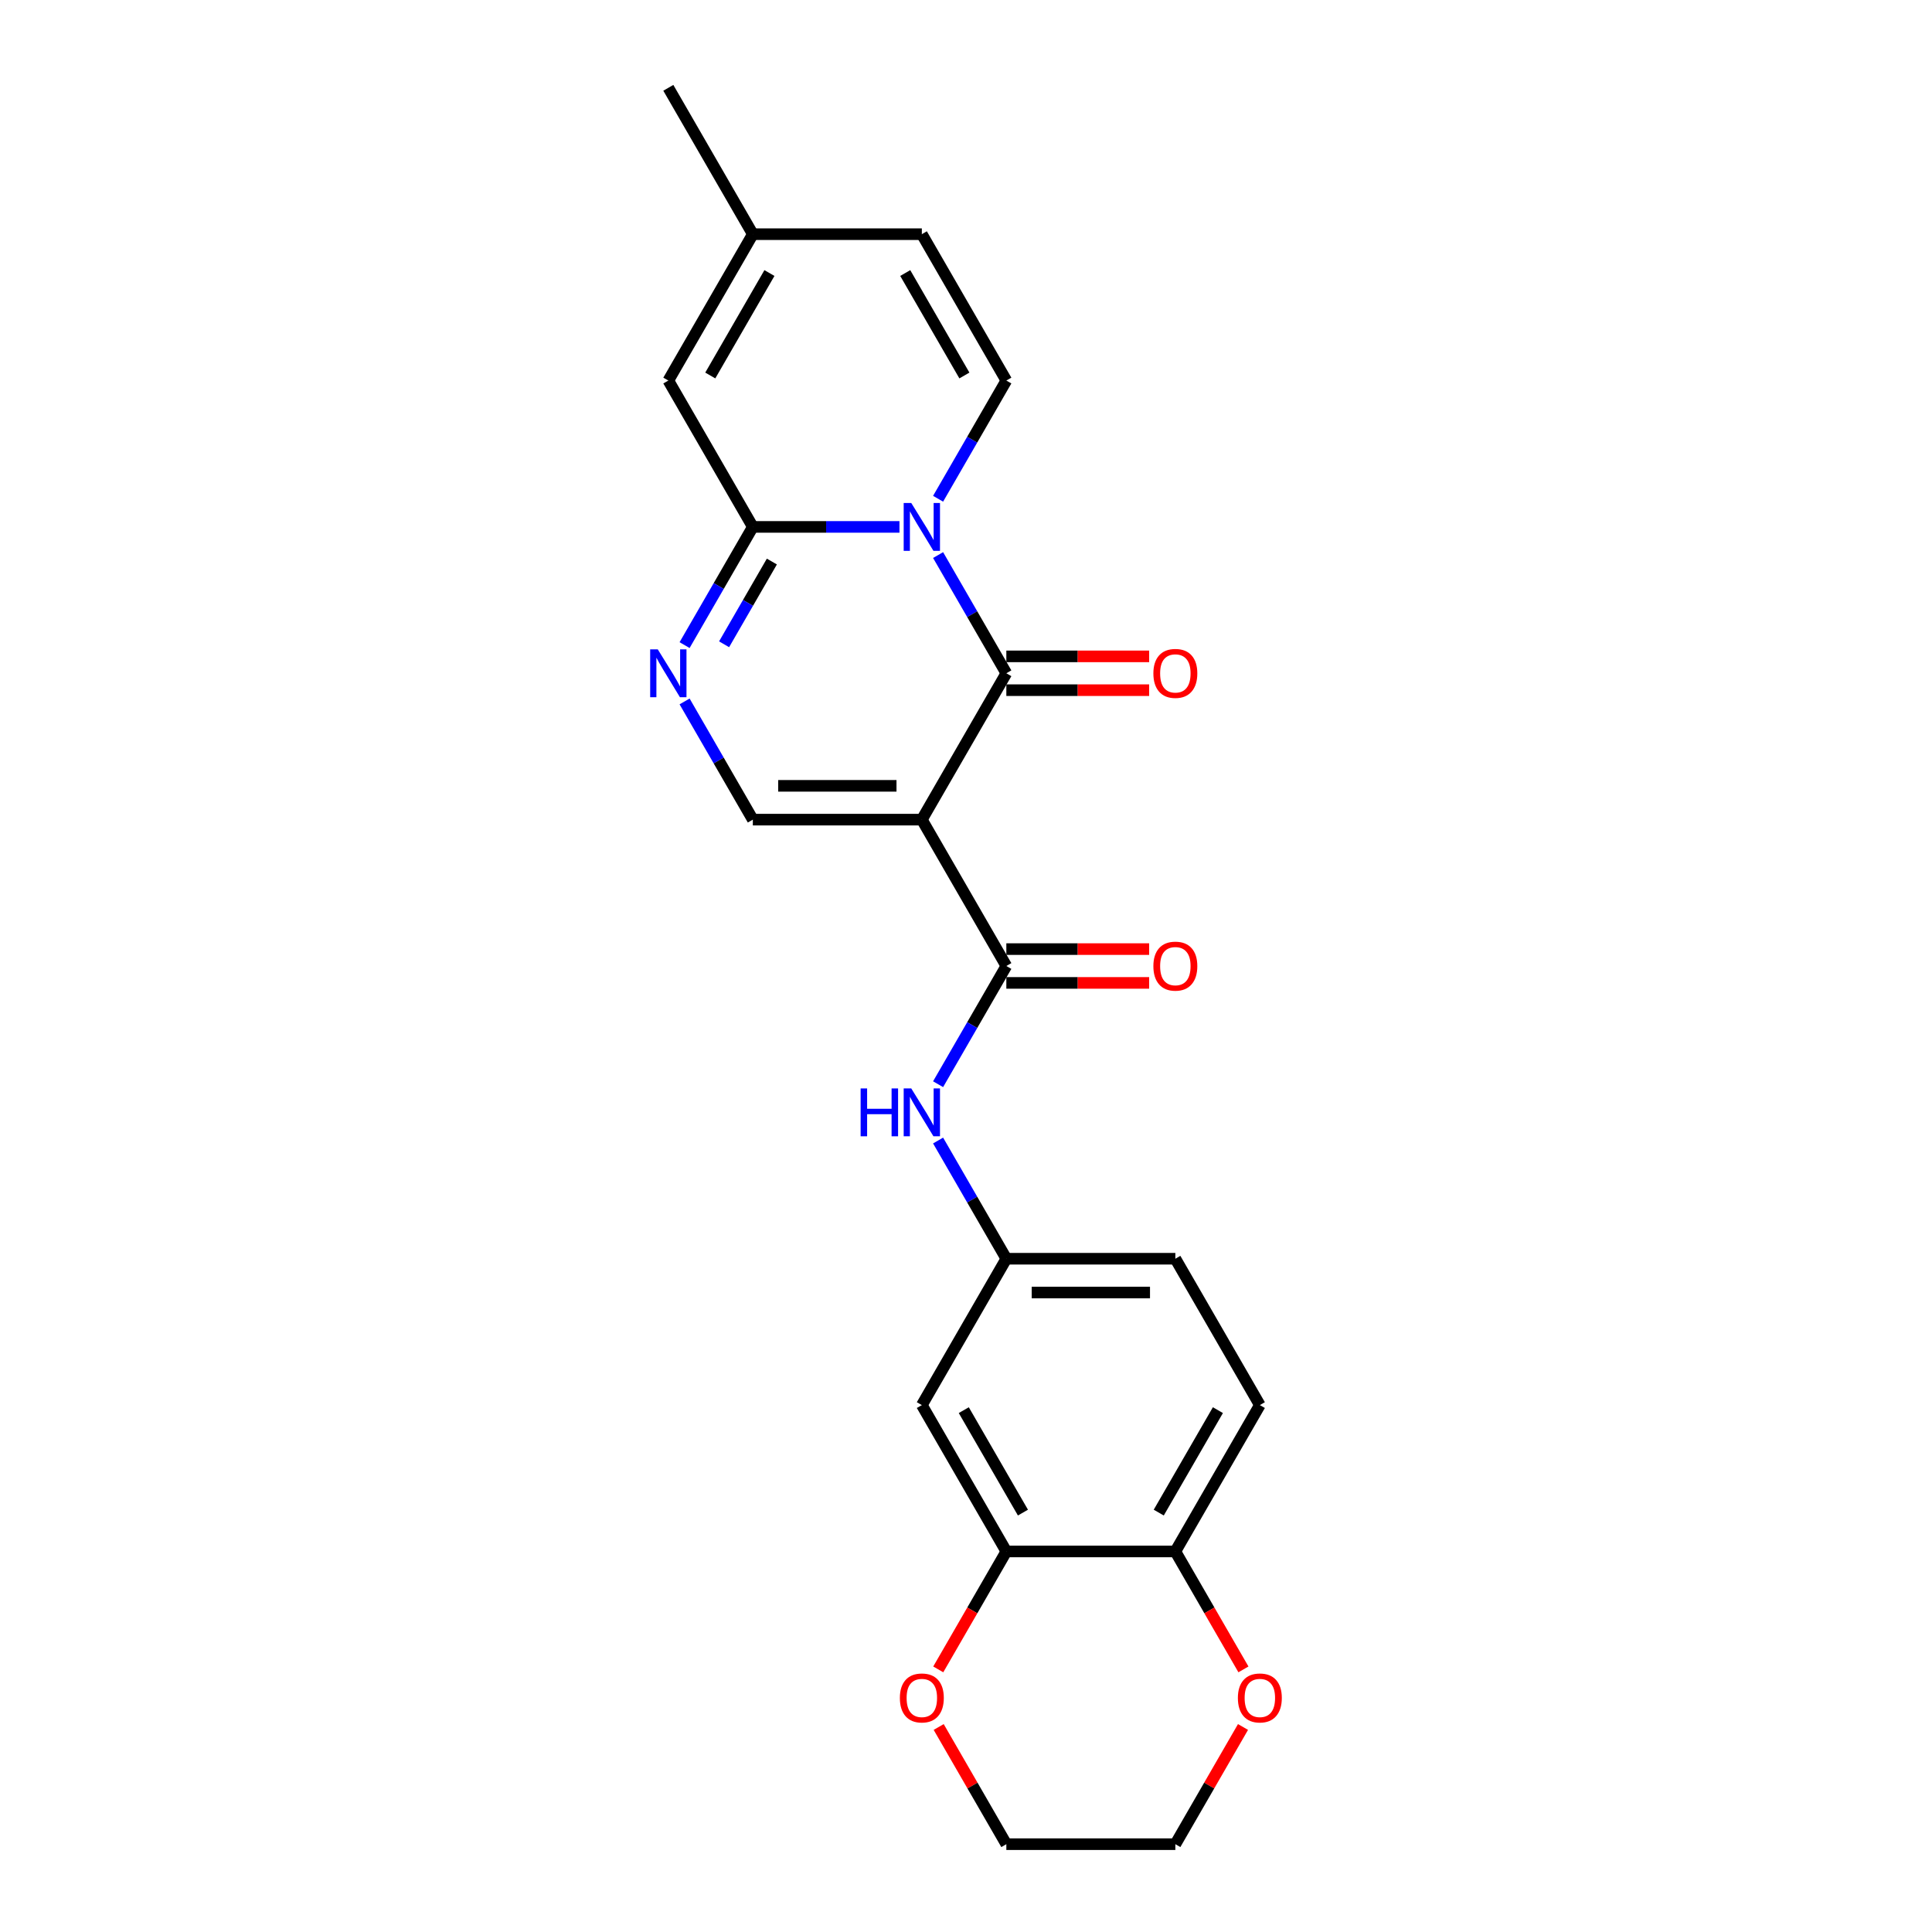 <?xml version='1.0' encoding='iso-8859-1'?>
<svg version='1.1' baseProfile='full'
              xmlns='http://www.w3.org/2000/svg'
                      xmlns:rdkit='http://www.rdkit.org/xml'
                      xmlns:xlink='http://www.w3.org/1999/xlink'
                  xml:space='preserve'
width='1000px' height='1000px' viewBox='0 0 1000 1000'>
<!-- END OF HEADER -->
<rect style='opacity:1.0;fill:#FFFFFF;stroke:none' width='1000' height='1000' x='0' y='0'> </rect>
<path class='bond-1' d='M 485.556,287.301 L 503.219,317.893' style='fill:none;fill-rule:evenodd;stroke:#0000FF;stroke-width:6px;stroke-linecap:butt;stroke-linejoin:miter;stroke-opacity:1' />
<path class='bond-1' d='M 503.219,317.893 L 520.881,348.485' style='fill:none;fill-rule:evenodd;stroke:#000000;stroke-width:6px;stroke-linecap:butt;stroke-linejoin:miter;stroke-opacity:1' />
<path class='bond-2' d='M 465.56,272.727 L 427.613,272.727' style='fill:none;fill-rule:evenodd;stroke:#0000FF;stroke-width:6px;stroke-linecap:butt;stroke-linejoin:miter;stroke-opacity:1' />
<path class='bond-2' d='M 427.613,272.727 L 389.665,272.727' style='fill:none;fill-rule:evenodd;stroke:#000000;stroke-width:6px;stroke-linecap:butt;stroke-linejoin:miter;stroke-opacity:1' />
<path class='bond-6' d='M 485.556,258.154 L 503.219,227.562' style='fill:none;fill-rule:evenodd;stroke:#0000FF;stroke-width:6px;stroke-linecap:butt;stroke-linejoin:miter;stroke-opacity:1' />
<path class='bond-6' d='M 503.219,227.562 L 520.881,196.97' style='fill:none;fill-rule:evenodd;stroke:#000000;stroke-width:6px;stroke-linecap:butt;stroke-linejoin:miter;stroke-opacity:1' />
<path class='bond-0' d='M 477.142,424.242 L 520.881,348.485' style='fill:none;fill-rule:evenodd;stroke:#000000;stroke-width:6px;stroke-linecap:butt;stroke-linejoin:miter;stroke-opacity:1' />
<path class='bond-4' d='M 477.142,424.242 L 520.881,500' style='fill:none;fill-rule:evenodd;stroke:#000000;stroke-width:6px;stroke-linecap:butt;stroke-linejoin:miter;stroke-opacity:1' />
<path class='bond-25' d='M 477.142,424.242 L 389.665,424.242' style='fill:none;fill-rule:evenodd;stroke:#000000;stroke-width:6px;stroke-linecap:butt;stroke-linejoin:miter;stroke-opacity:1' />
<path class='bond-25' d='M 464.021,406.747 L 402.786,406.747' style='fill:none;fill-rule:evenodd;stroke:#000000;stroke-width:6px;stroke-linecap:butt;stroke-linejoin:miter;stroke-opacity:1' />
<path class='bond-13' d='M 520.881,357.233 L 557.84,357.233' style='fill:none;fill-rule:evenodd;stroke:#000000;stroke-width:6px;stroke-linecap:butt;stroke-linejoin:miter;stroke-opacity:1' />
<path class='bond-13' d='M 557.84,357.233 L 594.799,357.233' style='fill:none;fill-rule:evenodd;stroke:#FF0000;stroke-width:6px;stroke-linecap:butt;stroke-linejoin:miter;stroke-opacity:1' />
<path class='bond-13' d='M 520.881,339.737 L 557.84,339.737' style='fill:none;fill-rule:evenodd;stroke:#000000;stroke-width:6px;stroke-linecap:butt;stroke-linejoin:miter;stroke-opacity:1' />
<path class='bond-13' d='M 557.84,339.737 L 594.799,339.737' style='fill:none;fill-rule:evenodd;stroke:#FF0000;stroke-width:6px;stroke-linecap:butt;stroke-linejoin:miter;stroke-opacity:1' />
<path class='bond-3' d='M 389.665,272.727 L 372.003,303.319' style='fill:none;fill-rule:evenodd;stroke:#000000;stroke-width:6px;stroke-linecap:butt;stroke-linejoin:miter;stroke-opacity:1' />
<path class='bond-3' d='M 372.003,303.319 L 354.34,333.911' style='fill:none;fill-rule:evenodd;stroke:#0000FF;stroke-width:6px;stroke-linecap:butt;stroke-linejoin:miter;stroke-opacity:1' />
<path class='bond-3' d='M 399.518,290.653 L 387.154,312.067' style='fill:none;fill-rule:evenodd;stroke:#000000;stroke-width:6px;stroke-linecap:butt;stroke-linejoin:miter;stroke-opacity:1' />
<path class='bond-3' d='M 387.154,312.067 L 374.791,333.481' style='fill:none;fill-rule:evenodd;stroke:#0000FF;stroke-width:6px;stroke-linecap:butt;stroke-linejoin:miter;stroke-opacity:1' />
<path class='bond-7' d='M 389.665,272.727 L 345.926,196.97' style='fill:none;fill-rule:evenodd;stroke:#000000;stroke-width:6px;stroke-linecap:butt;stroke-linejoin:miter;stroke-opacity:1' />
<path class='bond-5' d='M 354.34,363.059 L 372.003,393.65' style='fill:none;fill-rule:evenodd;stroke:#0000FF;stroke-width:6px;stroke-linecap:butt;stroke-linejoin:miter;stroke-opacity:1' />
<path class='bond-5' d='M 372.003,393.65 L 389.665,424.242' style='fill:none;fill-rule:evenodd;stroke:#000000;stroke-width:6px;stroke-linecap:butt;stroke-linejoin:miter;stroke-opacity:1' />
<path class='bond-8' d='M 520.881,500 L 503.219,530.592' style='fill:none;fill-rule:evenodd;stroke:#000000;stroke-width:6px;stroke-linecap:butt;stroke-linejoin:miter;stroke-opacity:1' />
<path class='bond-8' d='M 503.219,530.592 L 485.556,561.184' style='fill:none;fill-rule:evenodd;stroke:#0000FF;stroke-width:6px;stroke-linecap:butt;stroke-linejoin:miter;stroke-opacity:1' />
<path class='bond-16' d='M 520.881,508.748 L 557.84,508.748' style='fill:none;fill-rule:evenodd;stroke:#000000;stroke-width:6px;stroke-linecap:butt;stroke-linejoin:miter;stroke-opacity:1' />
<path class='bond-16' d='M 557.84,508.748 L 594.799,508.748' style='fill:none;fill-rule:evenodd;stroke:#FF0000;stroke-width:6px;stroke-linecap:butt;stroke-linejoin:miter;stroke-opacity:1' />
<path class='bond-16' d='M 520.881,491.252 L 557.84,491.252' style='fill:none;fill-rule:evenodd;stroke:#000000;stroke-width:6px;stroke-linecap:butt;stroke-linejoin:miter;stroke-opacity:1' />
<path class='bond-16' d='M 557.84,491.252 L 594.799,491.252' style='fill:none;fill-rule:evenodd;stroke:#FF0000;stroke-width:6px;stroke-linecap:butt;stroke-linejoin:miter;stroke-opacity:1' />
<path class='bond-10' d='M 520.881,196.97 L 477.142,121.212' style='fill:none;fill-rule:evenodd;stroke:#000000;stroke-width:6px;stroke-linecap:butt;stroke-linejoin:miter;stroke-opacity:1' />
<path class='bond-10' d='M 499.169,194.354 L 468.551,141.323' style='fill:none;fill-rule:evenodd;stroke:#000000;stroke-width:6px;stroke-linecap:butt;stroke-linejoin:miter;stroke-opacity:1' />
<path class='bond-24' d='M 345.926,196.97 L 389.665,121.212' style='fill:none;fill-rule:evenodd;stroke:#000000;stroke-width:6px;stroke-linecap:butt;stroke-linejoin:miter;stroke-opacity:1' />
<path class='bond-24' d='M 367.639,194.354 L 398.256,141.323' style='fill:none;fill-rule:evenodd;stroke:#000000;stroke-width:6px;stroke-linecap:butt;stroke-linejoin:miter;stroke-opacity:1' />
<path class='bond-15' d='M 485.556,590.331 L 503.219,620.923' style='fill:none;fill-rule:evenodd;stroke:#0000FF;stroke-width:6px;stroke-linecap:butt;stroke-linejoin:miter;stroke-opacity:1' />
<path class='bond-15' d='M 503.219,620.923 L 520.881,651.515' style='fill:none;fill-rule:evenodd;stroke:#000000;stroke-width:6px;stroke-linecap:butt;stroke-linejoin:miter;stroke-opacity:1' />
<path class='bond-9' d='M 520.881,803.03 L 477.142,727.273' style='fill:none;fill-rule:evenodd;stroke:#000000;stroke-width:6px;stroke-linecap:butt;stroke-linejoin:miter;stroke-opacity:1' />
<path class='bond-9' d='M 529.472,782.919 L 498.854,729.889' style='fill:none;fill-rule:evenodd;stroke:#000000;stroke-width:6px;stroke-linecap:butt;stroke-linejoin:miter;stroke-opacity:1' />
<path class='bond-17' d='M 520.881,803.03 L 503.259,833.552' style='fill:none;fill-rule:evenodd;stroke:#000000;stroke-width:6px;stroke-linecap:butt;stroke-linejoin:miter;stroke-opacity:1' />
<path class='bond-17' d='M 503.259,833.552 L 485.637,864.074' style='fill:none;fill-rule:evenodd;stroke:#FF0000;stroke-width:6px;stroke-linecap:butt;stroke-linejoin:miter;stroke-opacity:1' />
<path class='bond-26' d='M 520.881,803.03 L 608.358,803.03' style='fill:none;fill-rule:evenodd;stroke:#000000;stroke-width:6px;stroke-linecap:butt;stroke-linejoin:miter;stroke-opacity:1' />
<path class='bond-11' d='M 477.142,121.212 L 389.665,121.212' style='fill:none;fill-rule:evenodd;stroke:#000000;stroke-width:6px;stroke-linecap:butt;stroke-linejoin:miter;stroke-opacity:1' />
<path class='bond-21' d='M 389.665,121.212 L 345.926,45.455' style='fill:none;fill-rule:evenodd;stroke:#000000;stroke-width:6px;stroke-linecap:butt;stroke-linejoin:miter;stroke-opacity:1' />
<path class='bond-12' d='M 477.142,727.273 L 520.881,651.515' style='fill:none;fill-rule:evenodd;stroke:#000000;stroke-width:6px;stroke-linecap:butt;stroke-linejoin:miter;stroke-opacity:1' />
<path class='bond-14' d='M 608.358,803.03 L 652.097,727.273' style='fill:none;fill-rule:evenodd;stroke:#000000;stroke-width:6px;stroke-linecap:butt;stroke-linejoin:miter;stroke-opacity:1' />
<path class='bond-14' d='M 599.767,782.919 L 630.384,729.889' style='fill:none;fill-rule:evenodd;stroke:#000000;stroke-width:6px;stroke-linecap:butt;stroke-linejoin:miter;stroke-opacity:1' />
<path class='bond-18' d='M 608.358,803.03 L 625.98,833.552' style='fill:none;fill-rule:evenodd;stroke:#000000;stroke-width:6px;stroke-linecap:butt;stroke-linejoin:miter;stroke-opacity:1' />
<path class='bond-18' d='M 625.98,833.552 L 643.602,864.074' style='fill:none;fill-rule:evenodd;stroke:#FF0000;stroke-width:6px;stroke-linecap:butt;stroke-linejoin:miter;stroke-opacity:1' />
<path class='bond-20' d='M 520.881,651.515 L 608.358,651.515' style='fill:none;fill-rule:evenodd;stroke:#000000;stroke-width:6px;stroke-linecap:butt;stroke-linejoin:miter;stroke-opacity:1' />
<path class='bond-20' d='M 534.002,669.011 L 595.237,669.011' style='fill:none;fill-rule:evenodd;stroke:#000000;stroke-width:6px;stroke-linecap:butt;stroke-linejoin:miter;stroke-opacity:1' />
<path class='bond-22' d='M 485.859,893.886 L 503.37,924.216' style='fill:none;fill-rule:evenodd;stroke:#FF0000;stroke-width:6px;stroke-linecap:butt;stroke-linejoin:miter;stroke-opacity:1' />
<path class='bond-22' d='M 503.37,924.216 L 520.881,954.545' style='fill:none;fill-rule:evenodd;stroke:#000000;stroke-width:6px;stroke-linecap:butt;stroke-linejoin:miter;stroke-opacity:1' />
<path class='bond-23' d='M 643.38,893.886 L 625.869,924.216' style='fill:none;fill-rule:evenodd;stroke:#FF0000;stroke-width:6px;stroke-linecap:butt;stroke-linejoin:miter;stroke-opacity:1' />
<path class='bond-23' d='M 625.869,924.216 L 608.358,954.545' style='fill:none;fill-rule:evenodd;stroke:#000000;stroke-width:6px;stroke-linecap:butt;stroke-linejoin:miter;stroke-opacity:1' />
<path class='bond-19' d='M 652.097,727.273 L 608.358,651.515' style='fill:none;fill-rule:evenodd;stroke:#000000;stroke-width:6px;stroke-linecap:butt;stroke-linejoin:miter;stroke-opacity:1' />
<path class='bond-27' d='M 520.881,954.545 L 608.358,954.545' style='fill:none;fill-rule:evenodd;stroke:#000000;stroke-width:6px;stroke-linecap:butt;stroke-linejoin:miter;stroke-opacity:1' />
<path  class='atom-0' d='M 471.666 260.34
L 479.784 273.462
Q 480.589 274.757, 481.883 277.101
Q 483.178 279.446, 483.248 279.585
L 483.248 260.34
L 486.537 260.34
L 486.537 285.114
L 483.143 285.114
L 474.43 270.768
Q 473.416 269.088, 472.331 267.164
Q 471.281 265.239, 470.966 264.644
L 470.966 285.114
L 467.747 285.114
L 467.747 260.34
L 471.666 260.34
' fill='#0000FF'/>
<path  class='atom-4' d='M 340.45 336.098
L 348.568 349.22
Q 349.373 350.514, 350.667 352.859
Q 351.962 355.203, 352.032 355.343
L 352.032 336.098
L 355.321 336.098
L 355.321 360.872
L 351.927 360.872
L 343.214 346.525
Q 342.2 344.846, 341.115 342.921
Q 340.065 340.997, 339.75 340.402
L 339.75 360.872
L 336.531 360.872
L 336.531 336.098
L 340.45 336.098
' fill='#0000FF'/>
<path  class='atom-9' d='M 445.458 563.371
L 448.817 563.371
L 448.817 573.903
L 461.484 573.903
L 461.484 563.371
L 464.843 563.371
L 464.843 588.144
L 461.484 588.144
L 461.484 576.702
L 448.817 576.702
L 448.817 588.144
L 445.458 588.144
L 445.458 563.371
' fill='#0000FF'/>
<path  class='atom-9' d='M 471.666 563.371
L 479.784 576.492
Q 480.589 577.787, 481.883 580.131
Q 483.178 582.476, 483.248 582.616
L 483.248 563.371
L 486.537 563.371
L 486.537 588.144
L 483.143 588.144
L 474.43 573.798
Q 473.416 572.119, 472.331 570.194
Q 471.281 568.27, 470.966 567.675
L 470.966 588.144
L 467.747 588.144
L 467.747 563.371
L 471.666 563.371
' fill='#0000FF'/>
<path  class='atom-14' d='M 596.986 348.555
Q 596.986 342.606, 599.925 339.282
Q 602.865 335.958, 608.358 335.958
Q 613.852 335.958, 616.791 339.282
Q 619.73 342.606, 619.73 348.555
Q 619.73 354.573, 616.756 358.002
Q 613.782 361.396, 608.358 361.396
Q 602.9 361.396, 599.925 358.002
Q 596.986 354.608, 596.986 348.555
M 608.358 358.597
Q 612.137 358.597, 614.167 356.078
Q 616.231 353.524, 616.231 348.555
Q 616.231 343.691, 614.167 341.242
Q 612.137 338.757, 608.358 338.757
Q 604.579 338.757, 602.515 341.207
Q 600.485 343.656, 600.485 348.555
Q 600.485 353.559, 602.515 356.078
Q 604.579 358.597, 608.358 358.597
' fill='#FF0000'/>
<path  class='atom-17' d='M 596.986 500.07
Q 596.986 494.122, 599.925 490.797
Q 602.865 487.473, 608.358 487.473
Q 613.852 487.473, 616.791 490.797
Q 619.73 494.122, 619.73 500.07
Q 619.73 506.088, 616.756 509.518
Q 613.782 512.912, 608.358 512.912
Q 602.9 512.912, 599.925 509.518
Q 596.986 506.123, 596.986 500.07
M 608.358 510.112
Q 612.137 510.112, 614.167 507.593
Q 616.231 505.039, 616.231 500.07
Q 616.231 495.206, 614.167 492.757
Q 612.137 490.273, 608.358 490.273
Q 604.579 490.273, 602.515 492.722
Q 600.485 495.171, 600.485 500.07
Q 600.485 505.074, 602.515 507.593
Q 604.579 510.112, 608.358 510.112
' fill='#FF0000'/>
<path  class='atom-18' d='M 465.77 878.858
Q 465.77 872.909, 468.709 869.585
Q 471.649 866.261, 477.142 866.261
Q 482.636 866.261, 485.575 869.585
Q 488.514 872.909, 488.514 878.858
Q 488.514 884.876, 485.54 888.305
Q 482.566 891.7, 477.142 891.7
Q 471.684 891.7, 468.709 888.305
Q 465.77 884.911, 465.77 878.858
M 477.142 888.9
Q 480.921 888.9, 482.951 886.381
Q 485.015 883.827, 485.015 878.858
Q 485.015 873.994, 482.951 871.545
Q 480.921 869.06, 477.142 869.06
Q 473.363 869.06, 471.299 871.51
Q 469.269 873.959, 469.269 878.858
Q 469.269 883.862, 471.299 886.381
Q 473.363 888.9, 477.142 888.9
' fill='#FF0000'/>
<path  class='atom-19' d='M 640.725 878.858
Q 640.725 872.909, 643.664 869.585
Q 646.603 866.261, 652.097 866.261
Q 657.59 866.261, 660.53 869.585
Q 663.469 872.909, 663.469 878.858
Q 663.469 884.876, 660.495 888.305
Q 657.52 891.7, 652.097 891.7
Q 646.638 891.7, 643.664 888.305
Q 640.725 884.911, 640.725 878.858
M 652.097 888.9
Q 655.876 888.9, 657.905 886.381
Q 659.97 883.827, 659.97 878.858
Q 659.97 873.994, 657.905 871.545
Q 655.876 869.06, 652.097 869.06
Q 648.318 869.06, 646.253 871.51
Q 644.224 873.959, 644.224 878.858
Q 644.224 883.862, 646.253 886.381
Q 648.318 888.9, 652.097 888.9
' fill='#FF0000'/>
</svg>
